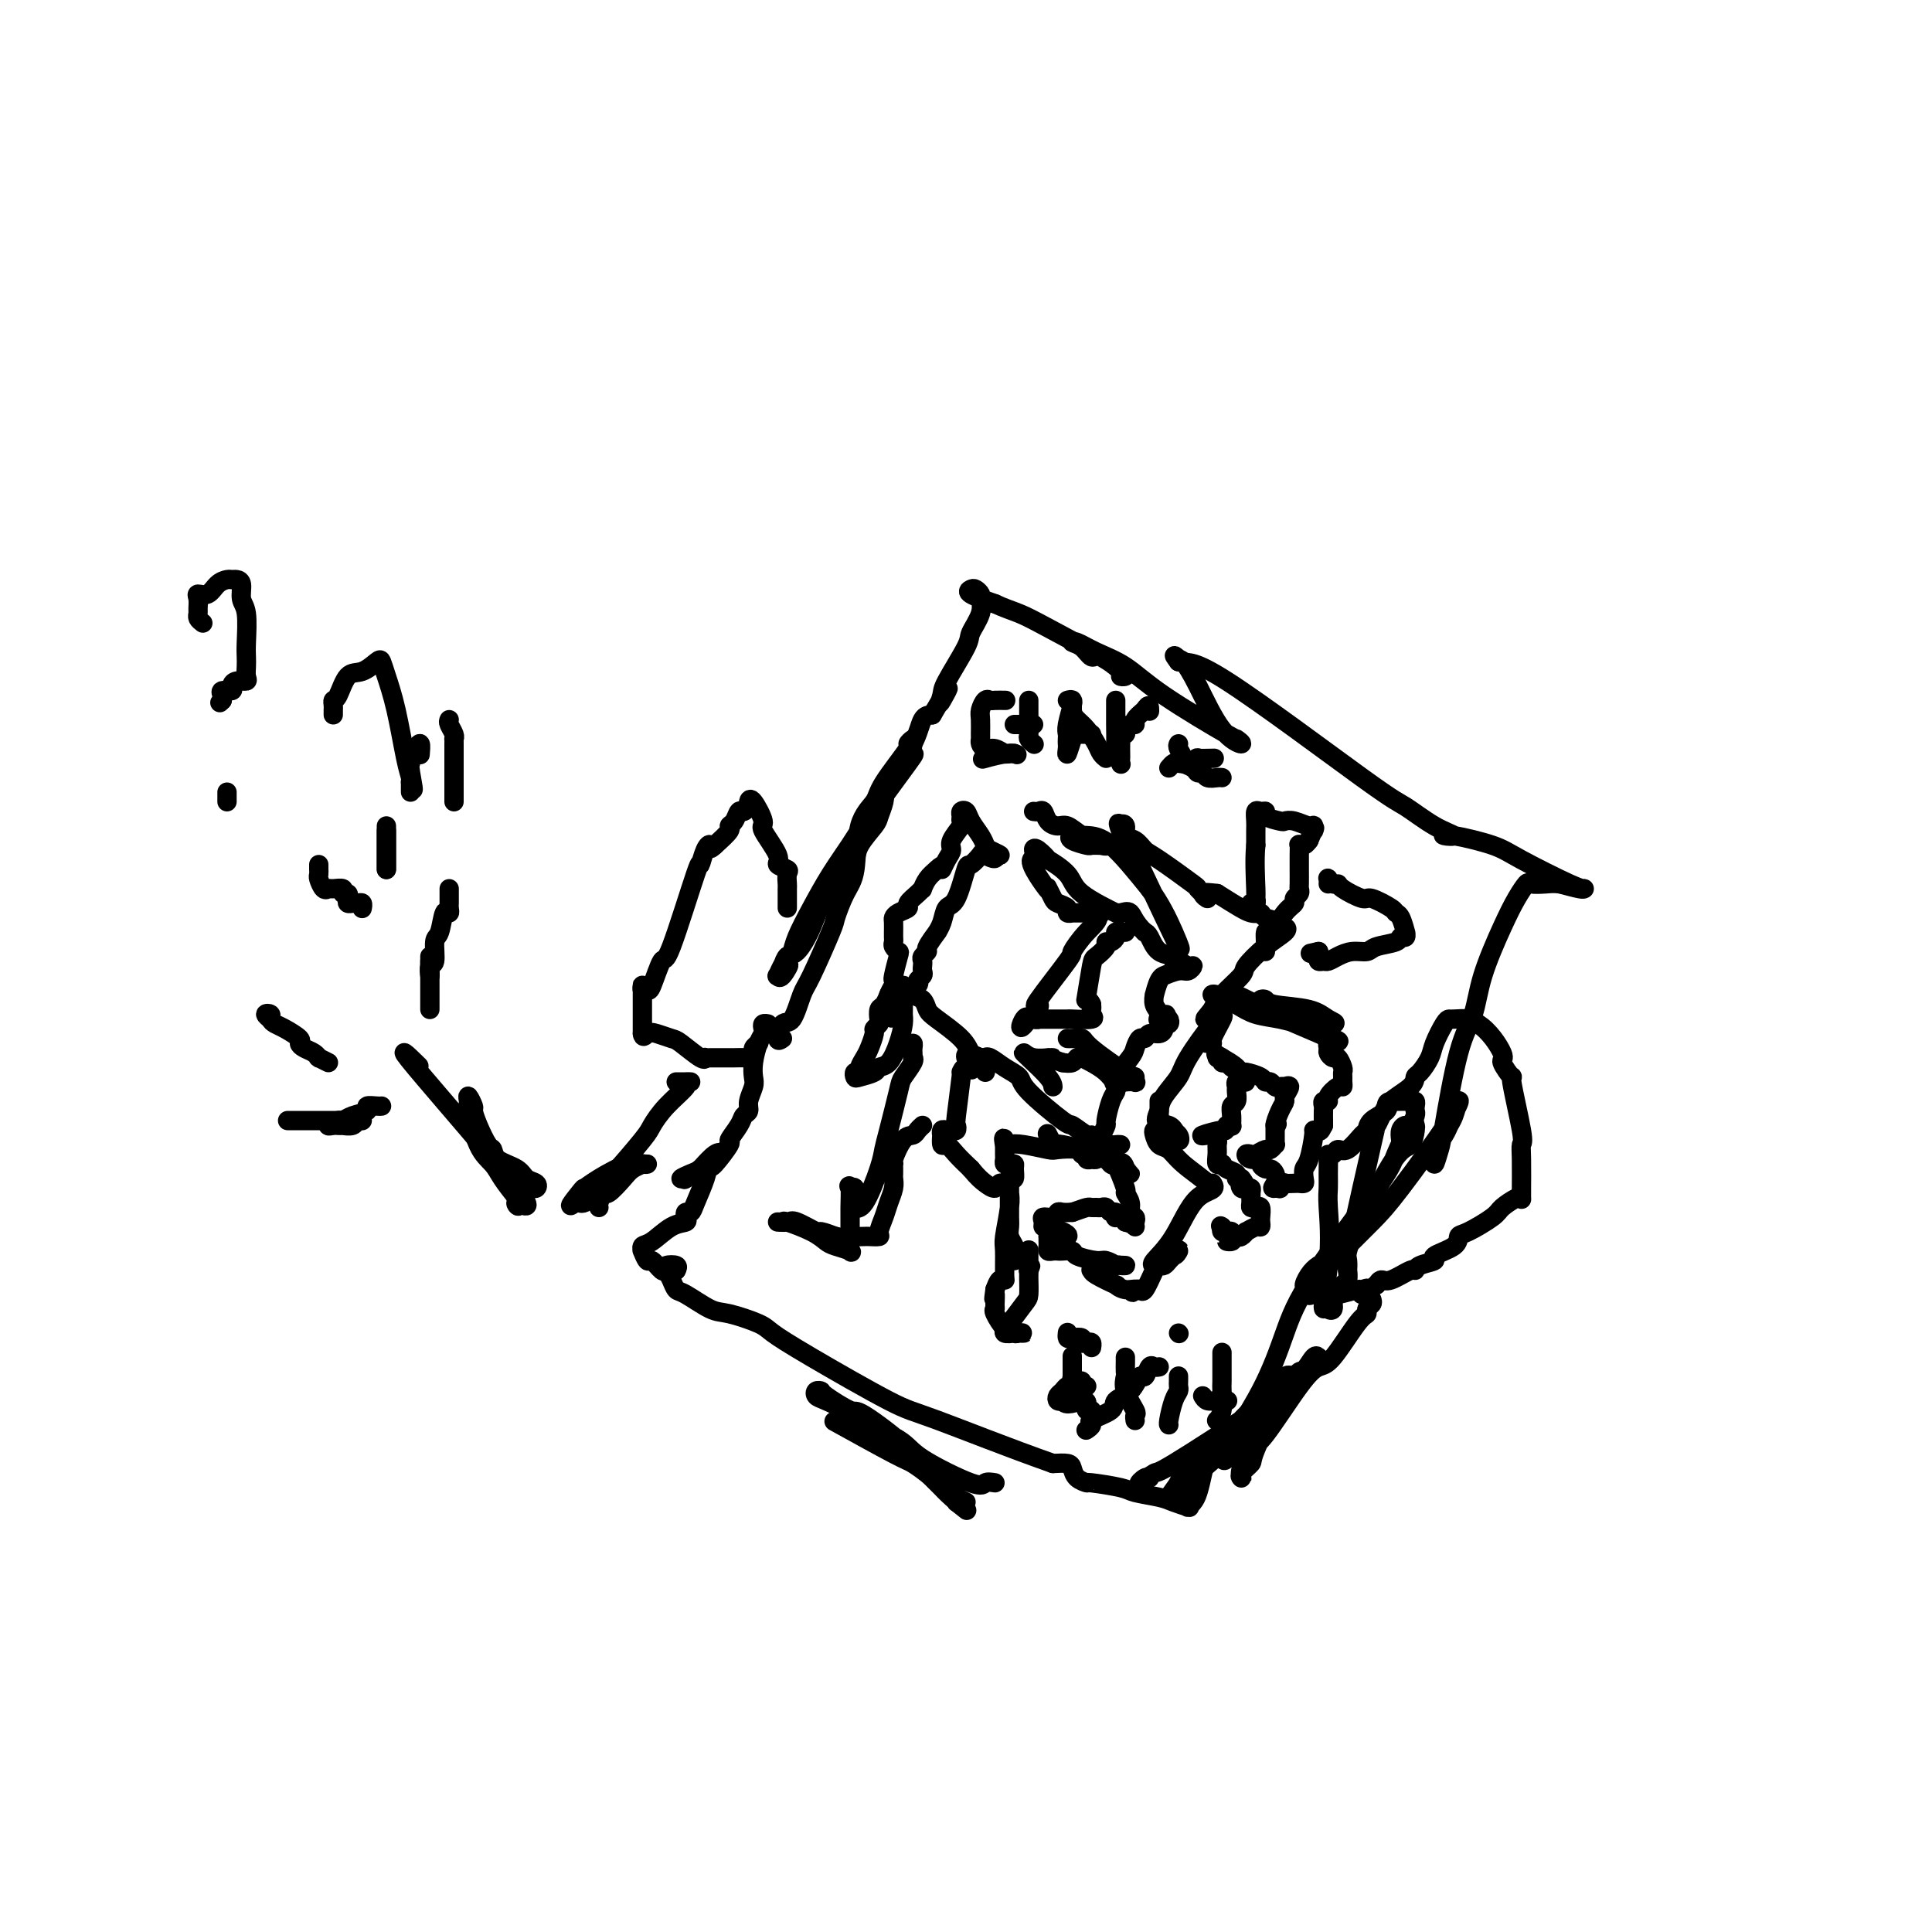 <svg viewBox='0 0 400 400' version='1.1' xmlns='http://www.w3.org/2000/svg' xmlns:xlink='http://www.w3.org/1999/xlink'><g fill='none' stroke='#000000' stroke-width='4' stroke-linecap='round' stroke-linejoin='round'><path d='M162,215c-0.489,0.346 -0.979,0.693 -1,0c-0.021,-0.693 0.425,-2.424 1,-3c0.575,-0.576 1.277,0.004 2,-1c0.723,-1.004 1.467,-3.591 2,-5c0.533,-1.409 0.854,-1.639 2,-4c1.146,-2.361 3.117,-6.855 4,-9c0.883,-2.145 0.678,-1.943 1,-3c0.322,-1.057 1.171,-3.374 2,-5c0.829,-1.626 1.639,-2.563 2,-5c0.361,-2.437 0.274,-6.375 1,-9c0.726,-2.625 2.265,-3.937 3,-5c0.735,-1.063 0.666,-1.877 2,-4c1.334,-2.123 4.069,-5.556 5,-7c0.931,-1.444 0.057,-0.901 0,-1c-0.057,-0.099 0.704,-0.841 1,-1c0.296,-0.159 0.128,0.265 0,1c-0.128,0.735 -0.214,1.779 0,2c0.214,0.221 0.728,-0.382 -1,2c-1.728,2.382 -5.699,7.751 -8,11c-2.301,3.249 -2.931,4.380 -4,6c-1.069,1.620 -2.576,3.730 -4,6c-1.424,2.270 -2.763,4.701 -4,7c-1.237,2.299 -2.371,4.465 -3,6c-0.629,1.535 -0.751,2.439 -1,3c-0.249,0.561 -0.624,0.781 -1,1'/><path d='M163,198c-3.822,6.982 -0.877,2.937 0,2c0.877,-0.937 -0.312,1.234 -1,2c-0.688,0.766 -0.873,0.128 -1,0c-0.127,-0.128 -0.197,0.254 0,0c0.197,-0.254 0.659,-1.144 1,-2c0.341,-0.856 0.560,-1.679 1,-2c0.440,-0.321 1.102,-0.140 2,-1c0.898,-0.860 2.031,-2.760 3,-5c0.969,-2.240 1.773,-4.820 3,-7c1.227,-2.180 2.878,-3.958 4,-5c1.122,-1.042 1.716,-1.346 2,-2c0.284,-0.654 0.258,-1.656 1,-3c0.742,-1.344 2.250,-3.028 3,-4c0.750,-0.972 0.741,-1.230 1,-2c0.259,-0.770 0.788,-2.051 1,-3c0.212,-0.949 0.109,-1.564 0,-2c-0.109,-0.436 -0.223,-0.691 0,-1c0.223,-0.309 0.784,-0.671 1,-1c0.216,-0.329 0.089,-0.624 1,-2c0.911,-1.376 2.861,-3.832 4,-6c1.139,-2.168 1.468,-4.048 2,-5c0.532,-0.952 1.266,-0.976 2,-1'/><path d='M193,148c5.248,-8.993 2.868,-4.477 2,-3c-0.868,1.477 -0.225,-0.086 0,-1c0.225,-0.914 0.032,-1.180 1,-3c0.968,-1.820 3.097,-5.194 4,-7c0.903,-1.806 0.579,-2.043 1,-3c0.421,-0.957 1.588,-2.635 2,-4c0.412,-1.365 0.068,-2.416 0,-3c-0.068,-0.584 0.139,-0.701 0,-1c-0.139,-0.299 -0.625,-0.781 -1,-1c-0.375,-0.219 -0.639,-0.174 -1,0c-0.361,0.174 -0.817,0.478 0,1c0.817,0.522 2.909,1.261 5,2'/><path d='M206,125c1.710,0.825 3.485,1.387 5,2c1.515,0.613 2.771,1.278 6,3c3.229,1.722 8.430,4.500 11,6c2.570,1.500 2.510,1.722 3,2c0.490,0.278 1.529,0.613 2,1c0.471,0.387 0.373,0.827 0,1c-0.373,0.173 -1.019,0.078 -1,0c0.019,-0.078 0.705,-0.140 0,-1c-0.705,-0.860 -2.801,-2.519 -4,-3c-1.199,-0.481 -1.502,0.216 -2,0c-0.498,-0.216 -1.191,-1.347 -2,-2c-0.809,-0.653 -1.734,-0.829 -2,-1c-0.266,-0.171 0.126,-0.335 1,0c0.874,0.335 2.229,1.171 4,2c1.771,0.829 3.960,1.653 6,3c2.040,1.347 3.933,3.219 8,6c4.067,2.781 10.307,6.471 13,8c2.693,1.529 1.839,0.896 2,1c0.161,0.104 1.336,0.945 1,1c-0.336,0.055 -2.183,-0.676 -4,-3c-1.817,-2.324 -3.605,-6.241 -5,-9c-1.395,-2.759 -2.399,-4.360 -3,-5c-0.601,-0.640 -0.801,-0.320 -1,0'/><path d='M244,137c-1.909,-2.570 -0.182,-0.493 1,0c1.182,0.493 1.819,-0.596 9,4c7.181,4.596 20.908,14.878 28,20c7.092,5.122 7.551,5.084 9,6c1.449,0.916 3.889,2.787 6,4c2.111,1.213 3.892,1.767 4,2c0.108,0.233 -1.457,0.143 -2,0c-0.543,-0.143 -0.065,-0.340 2,0c2.065,0.340 5.716,1.215 8,2c2.284,0.785 3.200,1.479 6,3c2.800,1.521 7.485,3.869 10,5c2.515,1.131 2.860,1.045 3,1c0.140,-0.045 0.076,-0.051 0,0c-0.076,0.051 -0.165,0.157 -1,0c-0.835,-0.157 -2.418,-0.579 -4,-1'/><path d='M323,183c-1.281,-0.163 -1.983,-0.072 -3,0c-1.017,0.072 -2.349,0.123 -3,0c-0.651,-0.123 -0.621,-0.421 -1,0c-0.379,0.421 -1.168,1.561 -2,3c-0.832,1.439 -1.708,3.177 -3,6c-1.292,2.823 -3.000,6.732 -4,10c-1.000,3.268 -1.291,5.894 -2,8c-0.709,2.106 -1.836,3.692 -3,8c-1.164,4.308 -2.366,11.339 -3,15c-0.634,3.661 -0.699,3.952 -1,5c-0.301,1.048 -0.838,2.853 -1,3c-0.162,0.147 0.050,-1.362 0,-2c-0.050,-0.638 -0.364,-0.403 0,-1c0.364,-0.597 1.405,-2.024 2,-3c0.595,-0.976 0.743,-1.500 1,-2c0.257,-0.500 0.623,-0.975 1,-2c0.377,-1.025 0.765,-2.599 1,-3c0.235,-0.401 0.317,0.370 -2,4c-2.317,3.630 -7.033,10.117 -10,14c-2.967,3.883 -4.183,5.161 -6,7c-1.817,1.839 -4.233,4.240 -6,6c-1.767,1.760 -2.883,2.880 -4,4'/><path d='M274,263c-5.203,5.803 -4.211,2.812 -3,1c1.211,-1.812 2.640,-2.444 4,-3c1.360,-0.556 2.652,-1.037 5,-5c2.348,-3.963 5.753,-11.407 8,-15c2.247,-3.593 3.338,-3.335 4,-4c0.662,-0.665 0.896,-2.252 1,-3c0.104,-0.748 0.079,-0.658 0,-1c-0.079,-0.342 -0.211,-1.118 -1,0c-0.789,1.118 -2.234,4.130 -3,6c-0.766,1.870 -0.855,2.599 -4,7c-3.145,4.401 -9.348,12.475 -13,18c-3.652,5.525 -4.754,8.503 -6,12c-1.246,3.497 -2.638,7.514 -5,12c-2.362,4.486 -5.695,9.439 -7,12c-1.305,2.561 -0.582,2.728 0,2c0.582,-0.728 1.023,-2.351 1,-3c-0.023,-0.649 -0.512,-0.325 -1,0'/><path d='M254,299c-2.980,5.300 -1.428,1.052 -1,0c0.428,-1.052 -0.266,1.094 -1,2c-0.734,0.906 -1.507,0.572 -2,1c-0.493,0.428 -0.707,1.617 -1,3c-0.293,1.383 -0.664,2.960 -1,4c-0.336,1.040 -0.635,1.544 -1,2c-0.365,0.456 -0.794,0.865 -1,1c-0.206,0.135 -0.188,-0.005 0,0c0.188,0.005 0.546,0.156 0,0c-0.546,-0.156 -1.997,-0.620 -3,-1c-1.003,-0.380 -1.559,-0.676 -3,-1c-1.441,-0.324 -3.766,-0.677 -5,-1c-1.234,-0.323 -1.378,-0.615 -3,-1c-1.622,-0.385 -4.723,-0.863 -6,-1c-1.277,-0.137 -0.729,0.068 -1,0c-0.271,-0.068 -1.361,-0.410 -2,-1c-0.639,-0.590 -0.826,-1.428 -1,-2c-0.174,-0.572 -0.335,-0.878 -1,-1c-0.665,-0.122 -1.832,-0.061 -3,0'/><path d='M218,303c-9.388,-3.314 -18.857,-7.100 -24,-9c-5.143,-1.900 -5.958,-1.914 -10,-4c-4.042,-2.086 -11.310,-6.245 -16,-9c-4.690,-2.755 -6.801,-4.108 -8,-5c-1.199,-0.892 -1.487,-1.323 -3,-2c-1.513,-0.677 -4.251,-1.599 -6,-2c-1.749,-0.401 -2.510,-0.282 -4,-1c-1.490,-0.718 -3.708,-2.273 -5,-3c-1.292,-0.727 -1.659,-0.626 -2,-1c-0.341,-0.374 -0.655,-1.222 -1,-2c-0.345,-0.778 -0.721,-1.487 -1,-2c-0.279,-0.513 -0.460,-0.830 0,-1c0.460,-0.170 1.560,-0.191 2,0c0.440,0.191 0.220,0.596 0,1'/><path d='M140,263c-0.484,-0.764 -0.693,-0.174 -1,0c-0.307,0.174 -0.713,-0.066 -1,0c-0.287,0.066 -0.455,0.439 -1,0c-0.545,-0.439 -1.468,-1.690 -2,-2c-0.532,-0.310 -0.674,0.322 -1,0c-0.326,-0.322 -0.835,-1.599 -1,-2c-0.165,-0.401 0.016,0.075 0,0c-0.016,-0.075 -0.228,-0.702 0,-1c0.228,-0.298 0.897,-0.266 2,-1c1.103,-0.734 2.638,-2.234 4,-3c1.362,-0.766 2.549,-0.797 3,-1c0.451,-0.203 0.166,-0.579 0,-1c-0.166,-0.421 -0.215,-0.889 0,-1c0.215,-0.111 0.692,0.135 1,0c0.308,-0.135 0.445,-0.651 1,-2c0.555,-1.349 1.527,-3.530 2,-5c0.473,-1.470 0.446,-2.229 1,-3c0.554,-0.771 1.688,-1.554 2,-2c0.312,-0.446 -0.196,-0.556 -1,0c-0.804,0.556 -1.902,1.778 -3,3'/><path d='M145,242c-0.930,0.628 -1.254,0.696 -2,1c-0.746,0.304 -1.912,0.842 -2,1c-0.088,0.158 0.902,-0.063 1,0c0.098,0.063 -0.697,0.412 0,0c0.697,-0.412 2.887,-1.584 4,-2c1.113,-0.416 1.148,-0.076 2,-1c0.852,-0.924 2.519,-3.112 3,-4c0.481,-0.888 -0.226,-0.478 0,-1c0.226,-0.522 1.385,-1.978 2,-3c0.615,-1.022 0.687,-1.610 1,-2c0.313,-0.390 0.868,-0.581 1,-1c0.132,-0.419 -0.158,-1.064 0,-2c0.158,-0.936 0.764,-2.163 1,-3c0.236,-0.837 0.102,-1.285 0,-2c-0.102,-0.715 -0.172,-1.698 0,-3c0.172,-1.302 0.586,-2.923 1,-4c0.414,-1.077 0.829,-1.609 1,-2c0.171,-0.391 0.097,-0.641 0,-1c-0.097,-0.359 -0.219,-0.827 0,-1c0.219,-0.173 0.777,-0.049 1,0c0.223,0.049 0.112,0.025 0,0'/><path d='M214,168c0.327,0.052 0.653,0.103 1,0c0.347,-0.103 0.713,-0.362 1,0c0.287,0.362 0.493,1.344 1,2c0.507,0.656 1.315,0.985 2,1c0.685,0.015 1.246,-0.283 2,0c0.754,0.283 1.702,1.148 3,2c1.298,0.852 2.947,1.692 4,2c1.053,0.308 1.510,0.082 2,0c0.490,-0.082 1.014,-0.022 1,0c-0.014,0.022 -0.565,0.007 -1,0c-0.435,-0.007 -0.754,-0.005 -1,0c-0.246,0.005 -0.418,0.012 -1,0c-0.582,-0.012 -1.574,-0.042 -2,0c-0.426,0.042 -0.287,0.156 -1,0c-0.713,-0.156 -2.277,-0.580 -3,-1c-0.723,-0.420 -0.606,-0.834 0,-1c0.606,-0.166 1.702,-0.083 3,0c1.298,0.083 2.800,0.167 5,2c2.200,1.833 5.100,5.417 8,9'/><path d='M238,184c2.211,3.032 3.740,6.112 5,9c1.260,2.888 2.251,5.585 0,1c-2.251,-4.585 -7.743,-16.451 -10,-21c-2.257,-4.549 -1.278,-1.781 -1,-1c0.278,0.781 -0.143,-0.425 0,-1c0.143,-0.575 0.852,-0.519 1,0c0.148,0.519 -0.264,1.503 0,2c0.264,0.497 1.203,0.509 2,1c0.797,0.491 1.452,1.461 2,2c0.548,0.539 0.988,0.649 3,2c2.012,1.351 5.594,3.945 7,5c1.406,1.055 0.635,0.571 1,1c0.365,0.429 1.868,1.769 2,2c0.132,0.231 -1.105,-0.648 -1,-1c0.105,-0.352 1.553,-0.176 3,0'/><path d='M252,185c4.406,2.776 5.922,3.714 7,4c1.078,0.286 1.717,-0.082 2,0c0.283,0.082 0.208,0.612 1,1c0.792,0.388 2.450,0.633 3,1c0.550,0.367 -0.007,0.855 0,1c0.007,0.145 0.580,-0.052 1,0c0.420,0.052 0.688,0.352 0,1c-0.688,0.648 -2.331,1.643 -4,3c-1.669,1.357 -3.365,3.075 -4,4c-0.635,0.925 -0.209,1.057 -1,2c-0.791,0.943 -2.797,2.698 -4,4c-1.203,1.302 -1.601,2.151 -2,3'/><path d='M251,209c-2.397,3.011 -1.391,1.539 -1,2c0.391,0.461 0.165,2.855 0,4c-0.165,1.145 -0.268,1.040 0,1c0.268,-0.040 0.909,-0.015 1,0c0.091,0.015 -0.367,0.022 0,-1c0.367,-1.022 1.560,-3.071 2,-4c0.440,-0.929 0.129,-0.737 0,-1c-0.129,-0.263 -0.074,-0.980 0,-1c0.074,-0.020 0.167,0.659 0,1c-0.167,0.341 -0.595,0.346 -2,2c-1.405,1.654 -3.788,4.958 -5,7c-1.212,2.042 -1.253,2.822 -2,4c-0.747,1.178 -2.200,2.755 -3,4c-0.800,1.245 -0.946,2.158 -1,3c-0.054,0.842 -0.014,1.611 0,1c0.014,-0.611 0.004,-2.603 0,-3c-0.004,-0.397 -0.002,0.802 0,2'/><path d='M240,230c-1.672,3.425 0.649,2.487 2,3c1.351,0.513 1.732,2.477 2,3c0.268,0.523 0.422,-0.396 0,-1c-0.422,-0.604 -1.420,-0.892 -2,-1c-0.580,-0.108 -0.742,-0.036 -1,0c-0.258,0.036 -0.613,0.036 -1,0c-0.387,-0.036 -0.805,-0.107 -1,0c-0.195,0.107 -0.166,0.393 0,1c0.166,0.607 0.471,1.536 1,2c0.529,0.464 1.284,0.465 2,1c0.716,0.535 1.394,1.605 3,3c1.606,1.395 4.142,3.116 5,4c0.858,0.884 0.039,0.930 0,1c-0.039,0.070 0.703,0.163 1,0c0.297,-0.163 0.148,-0.581 0,-1'/><path d='M251,245c1.262,1.508 -1.085,1.280 -3,3c-1.915,1.720 -3.400,5.390 -5,8c-1.600,2.610 -3.315,4.160 -4,5c-0.685,0.840 -0.338,0.968 0,1c0.338,0.032 0.669,-0.033 1,0c0.331,0.033 0.664,0.165 1,0c0.336,-0.165 0.676,-0.629 1,-1c0.324,-0.371 0.631,-0.651 1,-1c0.369,-0.349 0.801,-0.766 1,-1c0.199,-0.234 0.166,-0.286 0,0c-0.166,0.286 -0.464,0.910 -1,1c-0.536,0.090 -1.309,-0.354 -2,0c-0.691,0.354 -1.299,1.507 -2,3c-0.701,1.493 -1.497,3.325 -2,4c-0.503,0.675 -0.715,0.193 -1,0c-0.285,-0.193 -0.642,-0.096 -1,0'/><path d='M235,267c-1.308,1.219 -0.077,0.268 0,0c0.077,-0.268 -0.998,0.149 -2,0c-1.002,-0.149 -1.930,-0.863 -2,-1c-0.070,-0.137 0.718,0.304 0,0c-0.718,-0.304 -2.942,-1.353 -4,-2c-1.058,-0.647 -0.951,-0.891 -1,-1c-0.049,-0.109 -0.256,-0.082 0,0c0.256,0.082 0.975,0.218 2,0c1.025,-0.218 2.357,-0.789 3,-1c0.643,-0.211 0.596,-0.060 1,0c0.404,0.060 1.257,0.031 1,0c-0.257,-0.031 -1.624,-0.064 -2,0c-0.376,0.064 0.241,0.224 0,0c-0.241,-0.224 -1.339,-0.830 -2,-1c-0.661,-0.170 -0.884,0.098 -2,0c-1.116,-0.098 -3.125,-0.562 -4,-1c-0.875,-0.438 -0.616,-0.849 -1,-1c-0.384,-0.151 -1.409,-0.044 -2,0c-0.591,0.044 -0.747,0.023 -1,0c-0.253,-0.023 -0.604,-0.048 -1,0c-0.396,0.048 -0.838,0.167 -1,0c-0.162,-0.167 -0.044,-0.622 0,-1c0.044,-0.378 0.012,-0.679 0,-1c-0.012,-0.321 -0.006,-0.660 0,-1'/><path d='M217,256c0.032,-0.480 0.111,-0.180 1,0c0.889,0.180 2.589,0.240 3,0c0.411,-0.240 -0.468,-0.782 -1,-1c-0.532,-0.218 -0.716,-0.114 -1,0c-0.284,0.114 -0.666,0.237 -1,0c-0.334,-0.237 -0.619,-0.833 -1,-1c-0.381,-0.167 -0.859,0.095 -1,0c-0.141,-0.095 0.056,-0.547 0,-1c-0.056,-0.453 -0.363,-0.906 0,-1c0.363,-0.094 1.396,0.171 2,0c0.604,-0.171 0.778,-0.777 1,-1c0.222,-0.223 0.492,-0.064 1,0c0.508,0.064 1.254,0.032 2,0'/><path d='M222,251c1.560,-0.536 2.459,-0.877 3,-1c0.541,-0.123 0.722,-0.029 1,0c0.278,0.029 0.653,-0.007 1,0c0.347,0.007 0.668,0.058 1,0c0.332,-0.058 0.677,-0.226 1,0c0.323,0.226 0.625,0.845 1,1c0.375,0.155 0.822,-0.155 1,0c0.178,0.155 0.086,0.776 0,1c-0.086,0.224 -0.167,0.050 0,0c0.167,-0.050 0.584,0.025 1,0c0.416,-0.025 0.833,-0.150 1,0c0.167,0.150 0.083,0.575 0,1'/><path d='M233,253c2.159,0.583 2.058,1.041 2,1c-0.058,-0.041 -0.072,-0.579 0,-1c0.072,-0.421 0.232,-0.724 0,-1c-0.232,-0.276 -0.854,-0.523 -1,-1c-0.146,-0.477 0.184,-1.182 0,-2c-0.184,-0.818 -0.883,-1.750 -1,-2c-0.117,-0.250 0.346,0.181 0,-1c-0.346,-1.181 -1.502,-3.974 -2,-5c-0.498,-1.026 -0.339,-0.285 0,0c0.339,0.285 0.859,0.112 1,0c0.141,-0.112 -0.096,-0.164 0,0c0.096,0.164 0.526,0.544 1,1c0.474,0.456 0.993,0.987 1,1c0.007,0.013 -0.496,-0.494 -1,-1'/><path d='M233,242c-0.402,-1.941 -1.408,-1.293 -2,-1c-0.592,0.293 -0.770,0.232 -1,0c-0.230,-0.232 -0.512,-0.637 -1,-1c-0.488,-0.363 -1.181,-0.686 -2,-1c-0.819,-0.314 -1.765,-0.619 -2,-1c-0.235,-0.381 0.241,-0.837 0,-1c-0.241,-0.163 -1.200,-0.031 -1,0c0.200,0.031 1.560,-0.038 2,0c0.440,0.038 -0.041,0.182 0,0c0.041,-0.182 0.602,-0.689 1,-1c0.398,-0.311 0.632,-0.426 1,-1c0.368,-0.574 0.869,-1.607 1,-2c0.131,-0.393 -0.109,-0.147 0,-1c0.109,-0.853 0.565,-2.806 1,-4c0.435,-1.194 0.848,-1.629 1,-2c0.152,-0.371 0.043,-0.677 0,-1c-0.043,-0.323 -0.022,-0.661 0,-1'/><path d='M231,224c0.974,-2.009 0.407,-0.532 0,0c-0.407,0.532 -0.656,0.119 0,-1c0.656,-1.119 2.216,-2.945 3,-4c0.784,-1.055 0.791,-1.340 1,-2c0.209,-0.660 0.620,-1.696 1,-2c0.380,-0.304 0.728,0.125 1,0c0.272,-0.125 0.469,-0.803 1,-1c0.531,-0.197 1.397,0.087 2,0c0.603,-0.087 0.943,-0.545 1,-1c0.057,-0.455 -0.170,-0.905 0,-1c0.170,-0.095 0.738,0.167 1,0c0.262,-0.167 0.218,-0.762 0,-1c-0.218,-0.238 -0.609,-0.119 -1,0'/><path d='M241,211c1.304,-1.973 -0.436,-0.407 -1,0c-0.564,0.407 0.048,-0.346 0,-1c-0.048,-0.654 -0.754,-1.209 -1,-2c-0.246,-0.791 -0.030,-1.819 0,-2c0.030,-0.181 -0.126,0.483 0,0c0.126,-0.483 0.534,-2.114 1,-3c0.466,-0.886 0.991,-1.026 1,-1c0.009,0.026 -0.497,0.218 0,0c0.497,-0.218 1.997,-0.847 3,-1c1.003,-0.153 1.508,0.170 2,0c0.492,-0.170 0.972,-0.834 1,-1c0.028,-0.166 -0.394,0.165 -1,0c-0.606,-0.165 -1.395,-0.825 -2,-1c-0.605,-0.175 -1.027,0.135 -1,0c0.027,-0.135 0.502,-0.717 0,-1c-0.502,-0.283 -1.981,-0.269 -3,-1c-1.019,-0.731 -1.577,-2.209 -2,-3c-0.423,-0.791 -0.712,-0.896 -1,-1'/><path d='M237,193c-2.129,-1.993 -2.451,-3.474 -3,-4c-0.549,-0.526 -1.324,-0.097 -2,0c-0.676,0.097 -1.255,-0.140 -1,0c0.255,0.140 1.342,0.656 0,0c-1.342,-0.656 -5.112,-2.484 -7,-4c-1.888,-1.516 -1.894,-2.719 -3,-4c-1.106,-1.281 -3.313,-2.639 -4,-3c-0.687,-0.361 0.146,0.274 0,0c-0.146,-0.274 -1.270,-1.458 -2,-2c-0.730,-0.542 -1.066,-0.440 -1,0c0.066,0.440 0.533,1.220 1,2'/><path d='M215,178c-3.241,-1.256 -0.345,3.102 1,5c1.345,1.898 1.139,1.334 1,1c-0.139,-0.334 -0.210,-0.440 0,0c0.210,0.440 0.701,1.424 1,2c0.299,0.576 0.405,0.743 1,1c0.595,0.257 1.679,0.605 2,1c0.321,0.395 -0.123,0.838 0,1c0.123,0.162 0.812,0.043 1,0c0.188,-0.043 -0.123,-0.012 0,0c0.123,0.012 0.682,0.003 1,0c0.318,-0.003 0.395,-0.001 1,0c0.605,0.001 1.740,0.000 2,0c0.260,-0.000 -0.353,-0.000 0,0c0.353,0.000 1.672,0.000 2,0c0.328,-0.000 -0.336,-0.000 -1,0'/><path d='M227,189c1.131,1.126 -0.541,2.441 -2,4c-1.459,1.559 -2.706,3.363 -3,4c-0.294,0.637 0.366,0.107 -1,2c-1.366,1.893 -4.757,6.210 -6,8c-1.243,1.790 -0.337,1.054 0,1c0.337,-0.054 0.105,0.574 0,1c-0.105,0.426 -0.084,0.650 0,1c0.084,0.350 0.233,0.826 0,1c-0.233,0.174 -0.846,0.047 -1,0c-0.154,-0.047 0.151,-0.013 0,0c-0.151,0.013 -0.757,0.004 -1,0c-0.243,-0.004 -0.121,-0.002 0,0'/><path d='M213,211c-2.461,3.403 -1.613,0.912 -1,0c0.613,-0.912 0.991,-0.244 1,0c0.009,0.244 -0.352,0.065 0,0c0.352,-0.065 1.418,-0.018 2,0c0.582,0.018 0.679,0.005 1,0c0.321,-0.005 0.864,-0.001 1,0c0.136,0.001 -0.136,0.000 0,0c0.136,-0.000 0.678,0.001 1,0c0.322,-0.001 0.422,-0.003 1,0c0.578,0.003 1.633,0.012 2,0c0.367,-0.012 0.046,-0.045 1,0c0.954,0.045 3.184,0.167 4,0c0.816,-0.167 0.220,-0.622 0,-1c-0.220,-0.378 -0.063,-0.679 0,-1c0.063,-0.321 0.031,-0.660 0,-1'/><path d='M226,208c-0.212,-0.721 -0.743,-1.023 -1,-1c-0.257,0.023 -0.241,0.370 0,-1c0.241,-1.370 0.708,-4.457 1,-6c0.292,-1.543 0.408,-1.540 1,-2c0.592,-0.460 1.661,-1.381 2,-2c0.339,-0.619 -0.050,-0.936 0,-1c0.050,-0.064 0.539,0.127 1,0c0.461,-0.127 0.894,-0.570 1,-1c0.106,-0.430 -0.116,-0.847 0,-1c0.116,-0.153 0.570,-0.041 1,0c0.430,0.041 0.837,0.012 1,0c0.163,-0.012 0.081,-0.006 0,0'/><path d='M261,208c-0.102,-0.397 -0.204,-0.793 0,-1c0.204,-0.207 0.715,-0.224 1,0c0.285,0.224 0.345,0.688 2,1c1.655,0.312 4.906,0.473 7,1c2.094,0.527 3.032,1.421 4,2c0.968,0.579 1.964,0.843 1,1c-0.964,0.157 -3.890,0.206 -6,0c-2.110,-0.206 -3.403,-0.668 -5,-1c-1.597,-0.332 -3.497,-0.534 -5,-1c-1.503,-0.466 -2.610,-1.197 -4,-2c-1.390,-0.803 -3.063,-1.679 -4,-2c-0.937,-0.321 -1.139,-0.089 -1,0c0.139,0.089 0.618,0.034 1,0c0.382,-0.034 0.667,-0.047 1,0c0.333,0.047 0.712,0.152 1,0c0.288,-0.152 0.483,-0.563 2,0c1.517,0.563 4.355,2.099 6,3c1.645,0.901 2.097,1.166 4,2c1.903,0.834 5.258,2.238 7,3c1.742,0.762 1.871,0.881 2,1'/><path d='M275,215c3.768,1.328 1.688,0.148 1,0c-0.688,-0.148 0.015,0.735 0,1c-0.015,0.265 -0.747,-0.088 -1,0c-0.253,0.088 -0.025,0.619 0,1c0.025,0.381 -0.151,0.613 0,1c0.151,0.387 0.629,0.930 1,1c0.371,0.070 0.635,-0.332 1,0c0.365,0.332 0.830,1.400 1,2c0.170,0.600 0.044,0.733 0,1c-0.044,0.267 -0.005,0.666 0,1c0.005,0.334 -0.022,0.601 0,1c0.022,0.399 0.093,0.929 0,1c-0.093,0.071 -0.351,-0.318 -1,0c-0.649,0.318 -1.691,1.341 -2,2c-0.309,0.659 0.113,0.954 0,1c-0.113,0.046 -0.762,-0.156 -1,0c-0.238,0.156 -0.064,0.671 0,1c0.064,0.329 0.017,0.473 0,1c-0.017,0.527 -0.005,1.436 0,2c0.005,0.564 0.002,0.782 0,1'/><path d='M274,233c-0.781,1.615 -0.735,1.153 -1,1c-0.265,-0.153 -0.842,0.004 -1,0c-0.158,-0.004 0.102,-0.169 0,1c-0.102,1.169 -0.567,3.672 -1,5c-0.433,1.328 -0.836,1.480 -1,2c-0.164,0.520 -0.090,1.408 0,2c0.090,0.592 0.197,0.890 0,1c-0.197,0.110 -0.698,0.033 -1,0c-0.302,-0.033 -0.406,-0.023 -1,0c-0.594,0.023 -1.680,0.059 -2,0c-0.320,-0.059 0.124,-0.212 0,0c-0.124,0.212 -0.817,0.789 -1,1c-0.183,0.211 0.143,0.057 0,0c-0.143,-0.057 -0.755,-0.016 -1,0c-0.245,0.016 -0.122,0.008 0,0'/><path d='M264,246c-0.941,0.187 -0.295,-0.345 0,-1c0.295,-0.655 0.238,-1.433 0,-2c-0.238,-0.567 -0.659,-0.921 -1,-1c-0.341,-0.079 -0.604,0.119 -1,0c-0.396,-0.119 -0.926,-0.554 -1,-1c-0.074,-0.446 0.308,-0.903 0,-1c-0.308,-0.097 -1.305,0.166 -2,0c-0.695,-0.166 -1.087,-0.761 -1,-1c0.087,-0.239 0.654,-0.120 1,0c0.346,0.120 0.471,0.243 1,0c0.529,-0.243 1.462,-0.853 2,-1c0.538,-0.147 0.680,0.168 1,0c0.320,-0.168 0.818,-0.818 1,-1c0.182,-0.182 0.049,0.106 0,0c-0.049,-0.106 -0.013,-0.606 0,-1c0.013,-0.394 0.004,-0.683 0,-1c-0.004,-0.317 -0.001,-0.662 0,-1c0.001,-0.338 0.001,-0.669 0,-1'/><path d='M264,233c0.885,-0.777 0.098,0.282 0,0c-0.098,-0.282 0.491,-1.904 1,-3c0.509,-1.096 0.936,-1.667 1,-2c0.064,-0.333 -0.234,-0.429 0,-1c0.234,-0.571 1.002,-1.616 1,-2c-0.002,-0.384 -0.774,-0.107 -1,0c-0.226,0.107 0.094,0.043 0,0c-0.094,-0.043 -0.600,-0.067 -1,0c-0.400,0.067 -0.692,0.224 -1,0c-0.308,-0.224 -0.631,-0.830 -1,-1c-0.369,-0.170 -0.785,0.095 -1,0c-0.215,-0.095 -0.228,-0.551 -1,-1c-0.772,-0.449 -2.302,-0.890 -3,-1c-0.698,-0.110 -0.564,0.110 -1,0c-0.436,-0.110 -1.442,-0.551 -2,-1c-0.558,-0.449 -0.669,-0.905 -1,-1c-0.331,-0.095 -0.883,0.170 -1,0c-0.117,-0.170 0.199,-0.777 0,-1c-0.199,-0.223 -0.914,-0.064 -1,0c-0.086,0.064 0.457,0.032 1,0'/><path d='M253,219c-2.175,-1.331 -1.114,-0.658 0,0c1.114,0.658 2.280,1.301 3,2c0.720,0.699 0.993,1.456 1,2c0.007,0.544 -0.251,0.877 0,1c0.251,0.123 1.009,0.036 1,0c-0.009,-0.036 -0.787,-0.022 -1,0c-0.213,0.022 0.140,0.051 0,0c-0.140,-0.051 -0.773,-0.183 -1,0c-0.227,0.183 -0.047,0.682 0,1c0.047,0.318 -0.040,0.457 0,1c0.040,0.543 0.208,1.490 0,2c-0.208,0.510 -0.790,0.581 -1,1c-0.210,0.419 -0.046,1.184 0,2c0.046,0.816 -0.026,1.681 0,2c0.026,0.319 0.150,0.091 0,0c-0.150,-0.091 -0.575,-0.046 -1,0'/><path d='M254,233c-0.435,1.559 -0.022,0.957 -1,1c-0.978,0.043 -3.348,0.732 -4,1c-0.652,0.268 0.414,0.116 1,0c0.586,-0.116 0.692,-0.195 1,0c0.308,0.195 0.818,0.665 1,1c0.182,0.335 0.035,0.535 0,1c-0.035,0.465 0.043,1.196 0,2c-0.043,0.804 -0.206,1.683 0,2c0.206,0.317 0.781,0.074 1,0c0.219,-0.074 0.082,0.022 0,0c-0.082,-0.022 -0.110,-0.163 0,0c0.110,0.163 0.360,0.631 1,1c0.640,0.369 1.672,0.638 2,1c0.328,0.362 -0.049,0.818 0,1c0.049,0.182 0.525,0.091 1,0'/><path d='M257,244c1.249,1.559 0.373,0.956 0,1c-0.373,0.044 -0.243,0.736 0,1c0.243,0.264 0.600,0.099 1,0c0.400,-0.099 0.842,-0.131 1,0c0.158,0.131 0.032,0.426 0,1c-0.032,0.574 0.030,1.429 0,2c-0.030,0.571 -0.152,0.860 0,1c0.152,0.140 0.577,0.133 1,0c0.423,-0.133 0.844,-0.390 1,0c0.156,0.390 0.048,1.429 0,2c-0.048,0.571 -0.037,0.674 0,1c0.037,0.326 0.098,0.876 0,1c-0.098,0.124 -0.355,-0.177 -1,0c-0.645,0.177 -1.678,0.831 -2,1c-0.322,0.169 0.067,-0.147 0,0c-0.067,0.147 -0.591,0.756 -1,1c-0.409,0.244 -0.705,0.122 -1,0'/><path d='M256,256c-0.923,0.849 -0.730,0.970 -1,1c-0.270,0.030 -1.003,-0.031 -1,0c0.003,0.031 0.743,0.153 1,0c0.257,-0.153 0.030,-0.580 0,-1c-0.030,-0.420 0.136,-0.834 0,-1c-0.136,-0.166 -0.575,-0.083 -1,0c-0.425,0.083 -0.836,0.167 -1,0c-0.164,-0.167 -0.082,-0.583 0,-1'/><path d='M253,254c-0.500,-0.333 -0.250,-0.167 0,0'/><path d='M232,237c-0.393,-0.021 -0.786,-0.042 -1,0c-0.214,0.042 -0.251,0.147 -1,0c-0.749,-0.147 -2.212,-0.545 -3,-1c-0.788,-0.455 -0.902,-0.965 -1,-1c-0.098,-0.035 -0.182,0.405 -1,0c-0.818,-0.405 -2.371,-1.655 -3,-2c-0.629,-0.345 -0.333,0.215 -2,-1c-1.667,-1.215 -5.298,-4.206 -7,-6c-1.702,-1.794 -1.474,-2.390 -2,-3c-0.526,-0.610 -1.805,-1.235 -3,-2c-1.195,-0.765 -2.306,-1.669 -3,-2c-0.694,-0.331 -0.969,-0.089 -1,0c-0.031,0.089 0.184,0.024 0,0c-0.184,-0.024 -0.767,-0.007 -1,0c-0.233,0.007 -0.117,0.003 0,0'/><path d='M203,219c-4.896,-2.311 -2.636,0.912 -2,2c0.636,1.088 -0.352,0.042 -1,0c-0.648,-0.042 -0.958,0.921 -1,1c-0.042,0.079 0.182,-0.725 0,1c-0.182,1.725 -0.769,5.979 -1,8c-0.231,2.021 -0.104,1.808 0,2c0.104,0.192 0.186,0.788 0,1c-0.186,0.212 -0.638,0.041 -1,0c-0.362,-0.041 -0.634,0.050 -1,0c-0.366,-0.050 -0.828,-0.239 -1,0c-0.172,0.239 -0.055,0.906 0,1c0.055,0.094 0.048,-0.387 0,0c-0.048,0.387 -0.137,1.640 0,2c0.137,0.360 0.498,-0.172 1,0c0.502,0.172 1.143,1.049 2,2c0.857,0.951 1.928,1.975 3,3'/><path d='M201,242c1.499,1.839 2.247,2.436 3,3c0.753,0.564 1.512,1.095 2,1c0.488,-0.095 0.705,-0.817 1,-1c0.295,-0.183 0.668,0.171 1,0c0.332,-0.171 0.622,-0.869 1,-1c0.378,-0.131 0.844,0.306 1,0c0.156,-0.306 0.003,-1.353 0,-2c-0.003,-0.647 0.143,-0.893 0,-1c-0.143,-0.107 -0.574,-0.075 -1,0c-0.426,0.075 -0.846,0.193 -1,0c-0.154,-0.193 -0.041,-0.695 0,-1c0.041,-0.305 0.011,-0.412 0,-1c-0.011,-0.588 -0.003,-1.658 0,-2c0.003,-0.342 0.001,0.045 0,0c-0.001,-0.045 -0.000,-0.523 0,-1'/><path d='M208,236c-0.342,-1.015 -0.197,0.446 0,1c0.197,0.554 0.445,0.200 1,0c0.555,-0.200 1.415,-0.246 3,0c1.585,0.246 3.893,0.783 5,1c1.107,0.217 1.014,0.115 2,0c0.986,-0.115 3.053,-0.241 4,0c0.947,0.241 0.774,0.849 1,1c0.226,0.151 0.850,-0.155 1,0c0.150,0.155 -0.172,0.771 0,1c0.172,0.229 0.840,0.072 1,0c0.160,-0.072 -0.188,-0.058 0,0c0.188,0.058 0.911,0.159 1,0c0.089,-0.159 -0.455,-0.580 -1,-1'/><path d='M226,239c1.531,-0.021 -3.641,-1.573 -6,-2c-2.359,-0.427 -1.904,0.270 -2,0c-0.096,-0.270 -0.742,-1.506 -1,-2c-0.258,-0.494 -0.129,-0.247 0,0'/><path d='M204,222c0.081,-0.302 0.162,-0.605 0,-1c-0.162,-0.395 -0.568,-0.884 -1,-1c-0.432,-0.116 -0.889,0.141 -1,0c-0.111,-0.141 0.125,-0.681 0,-1c-0.125,-0.319 -0.610,-0.418 -1,-1c-0.390,-0.582 -0.686,-1.648 -2,-3c-1.314,-1.352 -3.647,-2.992 -5,-4c-1.353,-1.008 -1.725,-1.385 -2,-2c-0.275,-0.615 -0.452,-1.469 -1,-2c-0.548,-0.531 -1.466,-0.740 -2,-1c-0.534,-0.260 -0.682,-0.570 -1,-1c-0.318,-0.430 -0.805,-0.980 -1,-1c-0.195,-0.020 -0.097,0.490 0,1'/><path d='M187,205c-2.630,-2.378 -0.704,0.176 0,1c0.704,0.824 0.186,-0.083 0,0c-0.186,0.083 -0.041,1.157 0,2c0.041,0.843 -0.021,1.455 0,2c0.021,0.545 0.124,1.025 0,2c-0.124,0.975 -0.474,2.447 -1,4c-0.526,1.553 -1.226,3.188 -2,4c-0.774,0.812 -1.620,0.802 -2,1c-0.380,0.198 -0.294,0.604 -1,1c-0.706,0.396 -2.204,0.784 -3,1c-0.796,0.216 -0.890,0.262 -1,0c-0.110,-0.262 -0.237,-0.831 0,-1c0.237,-0.169 0.838,0.063 1,0c0.162,-0.063 -0.115,-0.423 0,-1c0.115,-0.577 0.623,-1.373 1,-2c0.377,-0.627 0.623,-1.084 1,-2c0.377,-0.916 0.885,-2.291 1,-3c0.115,-0.709 -0.163,-0.752 0,-1c0.163,-0.248 0.765,-0.701 1,-1c0.235,-0.299 0.102,-0.445 0,-1c-0.102,-0.555 -0.172,-1.520 0,-2c0.172,-0.480 0.585,-0.475 1,-1c0.415,-0.525 0.833,-1.578 1,-2c0.167,-0.422 0.084,-0.211 0,0'/><path d='M184,206c1.156,-2.812 1.045,-1.342 1,-1c-0.045,0.342 -0.025,-0.443 0,-1c0.025,-0.557 0.056,-0.884 0,-1c-0.056,-0.116 -0.197,-0.020 0,-1c0.197,-0.980 0.732,-3.036 1,-4c0.268,-0.964 0.268,-0.837 0,-1c-0.268,-0.163 -0.804,-0.616 -1,-1c-0.196,-0.384 -0.052,-0.698 0,-1c0.052,-0.302 0.014,-0.592 0,-1c-0.014,-0.408 -0.002,-0.935 0,-1c0.002,-0.065 -0.006,0.333 0,0c0.006,-0.333 0.024,-1.398 0,-2c-0.024,-0.602 -0.091,-0.742 0,-1c0.091,-0.258 0.340,-0.634 1,-1c0.660,-0.366 1.731,-0.724 2,-1c0.269,-0.276 -0.266,-0.472 0,-1c0.266,-0.528 1.331,-1.387 2,-2c0.669,-0.613 0.942,-0.979 1,-1c0.058,-0.021 -0.100,0.302 0,0c0.100,-0.302 0.457,-1.229 1,-2c0.543,-0.771 1.271,-1.385 2,-2'/><path d='M194,180c1.577,-1.607 1.019,-0.126 1,0c-0.019,0.126 0.503,-1.104 1,-2c0.497,-0.896 0.971,-1.458 1,-2c0.029,-0.542 -0.385,-1.063 0,-2c0.385,-0.937 1.571,-2.291 2,-3c0.429,-0.709 0.103,-0.773 0,-1c-0.103,-0.227 0.018,-0.615 0,-1c-0.018,-0.385 -0.173,-0.765 0,-1c0.173,-0.235 0.675,-0.323 1,0c0.325,0.323 0.473,1.057 1,2c0.527,0.943 1.431,2.095 2,3c0.569,0.905 0.802,1.562 1,2c0.198,0.438 0.361,0.656 1,1c0.639,0.344 1.754,0.812 2,1c0.246,0.188 -0.377,0.094 -1,0'/><path d='M206,177c0.661,1.427 -1.188,0.495 -2,0c-0.812,-0.495 -0.589,-0.552 -1,0c-0.411,0.552 -1.458,1.712 -2,2c-0.542,0.288 -0.580,-0.297 -1,1c-0.420,1.297 -1.221,4.474 -2,6c-0.779,1.526 -1.537,1.400 -2,2c-0.463,0.600 -0.631,1.925 -1,3c-0.369,1.075 -0.940,1.899 -1,2c-0.060,0.101 0.390,-0.520 0,0c-0.390,0.520 -1.621,2.181 -2,3c-0.379,0.819 0.094,0.797 0,1c-0.094,0.203 -0.756,0.632 -1,1c-0.244,0.368 -0.070,0.676 0,1c0.070,0.324 0.036,0.663 0,1c-0.036,0.337 -0.072,0.673 0,1c0.072,0.327 0.254,0.647 0,1c-0.254,0.353 -0.944,0.741 -1,1c-0.056,0.259 0.521,0.389 0,1c-0.521,0.611 -2.140,1.703 -3,2c-0.860,0.297 -0.960,-0.201 -1,0c-0.040,0.201 -0.020,1.100 0,2'/><path d='M186,208c-2.500,4.833 -1.250,2.417 0,0'/><path d='M188,217c0.422,-0.514 0.845,-1.028 1,-1c0.155,0.028 0.043,0.597 0,1c-0.043,0.403 -0.019,0.640 0,1c0.019,0.360 0.031,0.843 0,1c-0.031,0.157 -0.106,-0.012 0,0c0.106,0.012 0.393,0.205 0,1c-0.393,0.795 -1.466,2.193 -2,3c-0.534,0.807 -0.531,1.022 -1,3c-0.469,1.978 -1.412,5.717 -2,8c-0.588,2.283 -0.823,3.109 -1,4c-0.177,0.891 -0.296,1.848 -1,4c-0.704,2.152 -1.993,5.499 -3,7c-1.007,1.501 -1.733,1.155 -2,1c-0.267,-0.155 -0.074,-0.119 0,0c0.074,0.119 0.030,0.321 0,0c-0.030,-0.321 -0.047,-1.163 0,-2c0.047,-0.837 0.156,-1.668 0,-2c-0.156,-0.332 -0.578,-0.166 -1,0'/><path d='M176,246c-0.463,-0.622 -0.122,-0.677 0,0c0.122,0.677 0.023,2.087 0,4c-0.023,1.913 0.030,4.328 0,6c-0.030,1.672 -0.144,2.600 0,3c0.144,0.400 0.546,0.271 0,0c-0.546,-0.271 -2.040,-0.686 -3,-1c-0.960,-0.314 -1.387,-0.529 -2,-1c-0.613,-0.471 -1.411,-1.197 -3,-2c-1.589,-0.803 -3.967,-1.681 -5,-2c-1.033,-0.319 -0.721,-0.078 -1,0c-0.279,0.078 -1.150,-0.008 -1,0c0.150,0.008 1.319,0.111 2,0c0.681,-0.111 0.873,-0.436 2,0c1.127,0.436 3.189,1.632 4,2c0.811,0.368 0.372,-0.093 1,0c0.628,0.093 2.322,0.741 3,1c0.678,0.259 0.339,0.130 0,0'/><path d='M173,256c1.909,0.464 1.682,0.125 2,0c0.318,-0.125 1.181,-0.035 2,0c0.819,0.035 1.596,0.014 2,0c0.404,-0.014 0.437,-0.023 1,0c0.563,0.023 1.657,0.077 2,0c0.343,-0.077 -0.066,-0.286 0,-1c0.066,-0.714 0.606,-1.931 1,-3c0.394,-1.069 0.641,-1.988 1,-3c0.359,-1.012 0.828,-2.117 1,-3c0.172,-0.883 0.046,-1.543 0,-2c-0.046,-0.457 -0.014,-0.711 0,-1c0.014,-0.289 0.009,-0.614 0,-1c-0.009,-0.386 -0.024,-0.835 0,-1c0.024,-0.165 0.086,-0.047 0,0c-0.086,0.047 -0.321,0.023 0,-1c0.321,-1.023 1.196,-3.045 2,-4c0.804,-0.955 1.535,-0.844 2,-1c0.465,-0.156 0.664,-0.581 1,-1c0.336,-0.419 0.810,-0.834 1,-1c0.190,-0.166 0.095,-0.083 0,0'/><path d='M210,261c0.008,-0.327 0.016,-0.654 0,-1c-0.016,-0.346 -0.057,-0.712 0,-1c0.057,-0.288 0.211,-0.500 0,-1c-0.211,-0.500 -0.789,-1.288 -1,-2c-0.211,-0.712 -0.057,-1.347 0,-2c0.057,-0.653 0.015,-1.324 0,-2c-0.015,-0.676 -0.004,-1.356 0,-2c0.004,-0.644 0.002,-1.253 0,-2c-0.002,-0.747 -0.004,-1.633 0,-2c0.004,-0.367 0.015,-0.215 0,0c-0.015,0.215 -0.057,0.492 0,1c0.057,0.508 0.212,1.247 0,3c-0.212,1.753 -0.792,4.521 -1,6c-0.208,1.479 -0.045,1.670 0,3c0.045,1.330 -0.029,3.800 0,5c0.029,1.200 0.162,1.131 0,1c-0.162,-0.131 -0.618,-0.323 -1,0c-0.382,0.323 -0.691,1.162 -1,2'/><path d='M206,267c-0.462,3.369 -0.117,1.293 0,1c0.117,-0.293 0.006,1.199 0,2c-0.006,0.801 0.092,0.912 0,1c-0.092,0.088 -0.376,0.153 0,1c0.376,0.847 1.412,2.476 2,3c0.588,0.524 0.729,-0.056 1,0c0.271,0.056 0.674,0.747 1,1c0.326,0.253 0.577,0.069 1,0c0.423,-0.069 1.018,-0.022 1,0c-0.018,0.022 -0.650,0.020 -1,0c-0.350,-0.020 -0.420,-0.059 -1,0c-0.580,0.059 -1.672,0.216 -2,0c-0.328,-0.216 0.108,-0.803 1,-2c0.892,-1.197 2.239,-3.003 3,-4c0.761,-0.997 0.936,-1.185 1,-2c0.064,-0.815 0.017,-2.258 0,-3c-0.017,-0.742 -0.005,-0.783 0,-1c0.005,-0.217 0.002,-0.608 0,-1'/><path d='M213,263c0.774,-1.958 0.207,-0.353 0,0c-0.207,0.353 -0.056,-0.544 0,-1c0.056,-0.456 0.015,-0.469 0,-1c-0.015,-0.531 -0.004,-1.580 0,-2c0.004,-0.420 0.002,-0.210 0,0'/><path d='M221,215c0.204,0.022 0.409,0.043 1,0c0.591,-0.043 1.570,-0.151 2,0c0.430,0.151 0.313,0.563 2,2c1.687,1.437 5.178,3.901 7,5c1.822,1.099 1.974,0.832 2,1c0.026,0.168 -0.075,0.771 0,1c0.075,0.229 0.326,0.083 0,0c-0.326,-0.083 -1.229,-0.103 -2,0c-0.771,0.103 -1.411,0.328 -2,0c-0.589,-0.328 -1.127,-1.208 -2,-2c-0.873,-0.792 -2.082,-1.494 -3,-2c-0.918,-0.506 -1.545,-0.816 -2,-1c-0.455,-0.184 -0.738,-0.242 -1,0c-0.262,0.242 -0.503,0.783 -1,1c-0.497,0.217 -1.248,0.108 -2,0'/><path d='M220,220c-2.702,-0.846 -1.957,-0.963 -2,-1c-0.043,-0.037 -0.873,0.004 -1,0c-0.127,-0.004 0.449,-0.055 0,0c-0.449,0.055 -1.924,0.215 -3,0c-1.076,-0.215 -1.752,-0.803 -2,-1c-0.248,-0.197 -0.066,-0.001 1,1c1.066,1.001 3.018,2.808 4,4c0.982,1.192 0.995,1.769 1,2c0.005,0.231 0.003,0.115 0,0'/><path d='M262,197c-0.003,-0.378 -0.006,-0.756 0,-1c0.006,-0.244 0.020,-0.356 0,-1c-0.020,-0.644 -0.073,-1.822 0,-2c0.073,-0.178 0.272,0.643 1,0c0.728,-0.643 1.985,-2.750 3,-4c1.015,-1.250 1.789,-1.642 2,-2c0.211,-0.358 -0.140,-0.681 0,-1c0.140,-0.319 0.769,-0.634 1,-1c0.231,-0.366 0.062,-0.783 0,-1c-0.062,-0.217 -0.016,-0.234 0,-1c0.016,-0.766 0.004,-2.283 0,-3c-0.004,-0.717 0.002,-0.636 0,-1c-0.002,-0.364 -0.012,-1.172 0,-2c0.012,-0.828 0.044,-1.676 0,-2c-0.044,-0.324 -0.166,-0.126 0,0c0.166,0.126 0.619,0.179 1,0c0.381,-0.179 0.691,-0.589 1,-1'/><path d='M271,174c1.613,-3.946 1.147,-2.311 1,-2c-0.147,0.311 0.027,-0.700 0,-1c-0.027,-0.300 -0.253,0.113 -1,0c-0.747,-0.113 -2.013,-0.752 -3,-1c-0.987,-0.248 -1.693,-0.104 -2,0c-0.307,0.104 -0.216,0.170 -1,0c-0.784,-0.170 -2.445,-0.575 -3,-1c-0.555,-0.425 -0.005,-0.869 0,-1c0.005,-0.131 -0.535,0.050 -1,0c-0.465,-0.050 -0.857,-0.333 -1,0c-0.143,0.333 -0.039,1.282 0,2c0.039,0.718 0.011,1.205 0,2c-0.011,0.795 -0.006,1.897 0,3'/><path d='M260,175c-0.305,2.862 -0.068,7.015 0,9c0.068,1.985 -0.033,1.800 0,2c0.033,0.200 0.201,0.785 0,1c-0.201,0.215 -0.772,0.062 -1,0c-0.228,-0.062 -0.114,-0.031 0,0'/><path d='M275,183c0.022,-0.391 0.044,-0.783 0,-1c-0.044,-0.217 -0.155,-0.260 0,0c0.155,0.260 0.578,0.824 1,1c0.422,0.176 0.845,-0.037 1,0c0.155,0.037 0.041,0.325 1,1c0.959,0.675 2.992,1.737 4,2c1.008,0.263 0.992,-0.272 2,0c1.008,0.272 3.040,1.350 4,2c0.960,0.650 0.847,0.872 1,1c0.153,0.128 0.573,0.163 1,1c0.427,0.837 0.860,2.476 1,3c0.140,0.524 -0.015,-0.067 0,0c0.015,0.067 0.199,0.792 0,1c-0.199,0.208 -0.780,-0.103 -1,0c-0.220,0.103 -0.079,0.619 -1,1c-0.921,0.381 -2.905,0.628 -4,1c-1.095,0.372 -1.301,0.870 -2,1c-0.699,0.130 -1.890,-0.108 -3,0c-1.110,0.108 -2.140,0.562 -3,1c-0.860,0.438 -1.551,0.860 -2,1c-0.449,0.140 -0.656,-0.004 -1,0c-0.344,0.004 -0.823,0.155 -1,0c-0.177,-0.155 -0.050,-0.616 0,-1c0.050,-0.384 0.025,-0.692 0,-1'/><path d='M273,197c-3.000,0.667 -1.500,0.333 0,0'/><path d='M222,281c0.000,-0.205 0.000,-0.409 0,0c-0.000,0.409 -0.000,1.433 0,2c0.000,0.567 0.001,0.678 0,1c-0.001,0.322 -0.003,0.856 0,1c0.003,0.144 0.012,-0.102 0,0c-0.012,0.102 -0.045,0.552 0,1c0.045,0.448 0.169,0.894 0,1c-0.169,0.106 -0.631,-0.129 -1,0c-0.369,0.129 -0.645,0.622 -1,1c-0.355,0.378 -0.788,0.640 -1,1c-0.212,0.360 -0.203,0.817 0,1c0.203,0.183 0.602,0.091 1,0'/><path d='M220,290c0.532,1.348 2.861,0.218 4,0c1.139,-0.218 1.089,0.478 1,1c-0.089,0.522 -0.216,0.871 0,1c0.216,0.129 0.776,0.037 1,0c0.224,-0.037 0.112,-0.018 0,0'/><path d='M222,285c-0.081,0.415 -0.162,0.829 0,1c0.162,0.171 0.565,0.098 1,0c0.435,-0.098 0.900,-0.222 1,0c0.100,0.222 -0.165,0.791 0,1c0.165,0.209 0.762,0.060 1,0c0.238,-0.060 0.119,-0.030 0,0'/><path d='M221,276c0.014,-0.111 0.027,-0.222 0,0c-0.027,0.222 -0.096,0.778 0,1c0.096,0.222 0.355,0.111 1,0c0.645,-0.111 1.675,-0.222 2,0c0.325,0.222 -0.057,0.778 0,1c0.057,0.222 0.551,0.111 1,0c0.449,-0.111 0.852,-0.222 1,0c0.148,0.222 0.042,0.778 0,1c-0.042,0.222 -0.021,0.111 0,0'/><path d='M233,281c0.004,0.210 0.009,0.421 0,1c-0.009,0.579 -0.031,1.527 0,2c0.031,0.473 0.113,0.470 0,1c-0.113,0.530 -0.423,1.592 0,3c0.423,1.408 1.577,3.162 2,4c0.423,0.838 0.113,0.761 0,1c-0.113,0.239 -0.031,0.795 0,1c0.031,0.205 0.009,0.059 0,0c-0.009,-0.059 -0.004,-0.029 0,0'/><path d='M240,283c-0.334,0.066 -0.668,0.133 -1,0c-0.332,-0.133 -0.661,-0.464 -1,0c-0.339,0.464 -0.689,1.724 -1,2c-0.311,0.276 -0.582,-0.431 -1,0c-0.418,0.431 -0.983,1.999 -2,3c-1.017,1.001 -2.486,1.435 -3,2c-0.514,0.565 -0.071,1.262 -1,2c-0.929,0.738 -3.228,1.517 -4,2c-0.772,0.483 -0.015,0.668 0,1c0.015,0.332 -0.710,0.809 -1,1c-0.290,0.191 -0.145,0.095 0,0'/><path d='M244,285c-0.002,-0.089 -0.003,-0.178 0,0c0.003,0.178 0.011,0.622 0,1c-0.011,0.378 -0.041,0.690 0,1c0.041,0.310 0.155,0.619 0,1c-0.155,0.381 -0.578,0.834 -1,2c-0.422,1.166 -0.845,3.045 -1,4c-0.155,0.955 -0.044,0.987 0,1c0.044,0.013 0.022,0.006 0,0'/><path d='M244,276c0.000,0.000 0.100,0.100 0.1,0.1'/><path d='M253,280c0.001,0.422 0.001,0.844 0,1c-0.001,0.156 -0.004,0.045 0,1c0.004,0.955 0.015,2.974 0,4c-0.015,1.026 -0.056,1.059 0,2c0.056,0.941 0.207,2.792 0,4c-0.207,1.208 -0.774,1.774 -1,2c-0.226,0.226 -0.113,0.113 0,0'/><path d='M249,289c0.256,0.423 0.512,0.845 1,1c0.488,0.155 1.208,0.042 2,0c0.792,-0.042 1.655,-0.012 2,0c0.345,0.012 0.173,0.006 0,0'/><path d='M208,145c0.202,0.004 0.404,0.007 0,0c-0.404,-0.007 -1.415,-0.025 -2,0c-0.585,0.025 -0.745,0.094 -1,0c-0.255,-0.094 -0.604,-0.352 -1,0c-0.396,0.352 -0.839,1.312 -1,2c-0.161,0.688 -0.041,1.102 0,2c0.041,0.898 0.003,2.278 0,3c-0.003,0.722 0.030,0.786 0,1c-0.030,0.214 -0.124,0.579 0,1c0.124,0.421 0.467,0.897 1,1c0.533,0.103 1.256,-0.168 2,0c0.744,0.168 1.508,0.776 2,1c0.492,0.224 0.712,0.064 1,0c0.288,-0.064 0.644,-0.032 1,0'/><path d='M210,156c1.155,0.560 0.542,-0.042 -1,0c-1.542,0.042 -4.012,0.726 -5,1c-0.988,0.274 -0.494,0.137 0,0'/><path d='M213,145c0.000,0.758 0.000,1.516 0,2c-0.000,0.484 -0.001,0.693 0,1c0.001,0.307 0.004,0.713 0,1c-0.004,0.287 -0.015,0.455 0,1c0.015,0.545 0.056,1.466 0,2c-0.056,0.534 -0.207,0.682 0,1c0.207,0.318 0.774,0.805 1,1c0.226,0.195 0.113,0.097 0,0'/><path d='M210,150c0.226,0.000 0.452,0.000 1,0c0.548,0.000 1.417,0.000 2,0c0.583,0.000 0.881,0.000 1,0c0.119,0.000 0.060,0.000 0,0'/><path d='M221,145c0.423,-0.123 0.846,-0.247 1,0c0.154,0.247 0.037,0.863 0,1c-0.037,0.137 0.004,-0.205 0,1c-0.004,1.205 -0.054,3.956 0,5c0.054,1.044 0.210,0.382 0,1c-0.210,0.618 -0.788,2.517 -1,3c-0.212,0.483 -0.058,-0.449 0,-1c0.058,-0.551 0.019,-0.722 0,-1c-0.019,-0.278 -0.019,-0.663 0,-1c0.019,-0.337 0.058,-0.627 0,-1c-0.058,-0.373 -0.212,-0.829 0,-2c0.212,-1.171 0.789,-3.056 1,-4c0.211,-0.944 0.057,-0.946 0,-1c-0.057,-0.054 -0.016,-0.158 0,0c0.016,0.158 0.008,0.579 0,1'/><path d='M222,146c0.119,-1.420 -0.085,0.029 0,1c0.085,0.971 0.457,1.465 1,2c0.543,0.535 1.256,1.110 2,2c0.744,0.890 1.519,2.094 2,3c0.481,0.906 0.668,1.513 1,2c0.332,0.487 0.809,0.853 1,1c0.191,0.147 0.095,0.073 0,0'/><path d='M223,152c0.339,0.000 0.679,0.000 1,0c0.321,0.000 0.625,0.000 1,0c0.375,0.000 0.821,0.000 1,0c0.179,0.000 0.089,0.000 0,0'/><path d='M231,145c-0.001,0.371 -0.001,0.742 0,1c0.001,0.258 0.004,0.402 0,1c-0.004,0.598 -0.015,1.650 0,3c0.015,1.350 0.057,3.000 0,4c-0.057,1.000 -0.211,1.352 0,2c0.211,0.648 0.789,1.592 1,2c0.211,0.408 0.057,0.278 0,0c-0.057,-0.278 -0.016,-0.705 0,-1c0.016,-0.295 0.008,-0.456 0,-1c-0.008,-0.544 -0.017,-1.469 0,-2c0.017,-0.531 0.060,-0.668 0,-1c-0.060,-0.332 -0.222,-0.859 0,-1c0.222,-0.141 0.829,0.104 1,0c0.171,-0.104 -0.092,-0.555 0,-1c0.092,-0.445 0.540,-0.882 1,-1c0.460,-0.118 0.931,0.084 1,0c0.069,-0.084 -0.266,-0.452 0,-1c0.266,-0.548 1.133,-1.274 2,-2'/><path d='M237,147c1.000,-1.711 1.000,-0.489 1,0c0.000,0.489 0.000,0.244 0,0'/><path d='M244,154c-0.128,0.221 -0.256,0.441 0,1c0.256,0.559 0.895,1.455 1,2c0.105,0.545 -0.324,0.738 0,1c0.324,0.262 1.400,0.592 2,1c0.600,0.408 0.725,0.894 1,1c0.275,0.106 0.701,-0.168 1,0c0.299,0.168 0.472,0.777 1,1c0.528,0.223 1.409,0.060 2,0c0.591,-0.060 0.890,-0.016 1,0c0.110,0.016 0.031,0.005 0,0c-0.031,-0.005 -0.016,-0.002 0,0'/><path d='M242,159c0.352,-0.415 0.704,-0.829 1,-1c0.296,-0.171 0.535,-0.098 1,0c0.465,0.098 1.155,0.222 2,0c0.845,-0.222 1.845,-0.792 2,-1c0.155,-0.208 -0.535,-0.056 0,0c0.535,0.056 2.296,0.016 3,0c0.704,-0.016 0.352,-0.008 0,0'/><path d='M69,148c-0.005,-0.340 -0.010,-0.680 0,-1c0.010,-0.320 0.036,-0.620 0,-1c-0.036,-0.380 -0.132,-0.841 0,-1c0.132,-0.159 0.494,-0.016 1,-1c0.506,-0.984 1.157,-3.094 2,-4c0.843,-0.906 1.878,-0.607 3,-1c1.122,-0.393 2.332,-1.476 3,-2c0.668,-0.524 0.796,-0.488 1,0c0.204,0.488 0.486,1.427 1,3c0.514,1.573 1.262,3.778 2,7c0.738,3.222 1.466,7.461 2,10c0.534,2.539 0.875,3.379 1,4c0.125,0.621 0.033,1.022 0,1c-0.033,-0.022 -0.009,-0.467 0,0c0.009,0.467 0.003,1.848 0,2c-0.003,0.152 -0.001,-0.924 0,-2'/><path d='M85,162c1.084,3.523 0.293,-0.168 0,-2c-0.293,-1.832 -0.089,-1.803 0,-2c0.089,-0.197 0.062,-0.620 0,-1c-0.062,-0.380 -0.160,-0.718 0,-1c0.160,-0.282 0.579,-0.509 1,-1c0.421,-0.491 0.844,-1.248 1,-1c0.156,0.248 0.045,1.499 0,2c-0.045,0.501 -0.022,0.250 0,0'/><path d='M80,175c0.000,0.214 0.000,0.429 0,1c0.000,0.571 0.000,1.500 0,2c0.000,0.500 0.000,0.571 0,1c0.000,0.429 0.000,1.217 0,1c0.000,-0.217 0.000,-1.438 0,-2c0.000,-0.562 0.000,-0.465 0,-1c0.000,-0.535 0.000,-1.703 0,-2c0.000,-0.297 0.000,0.277 0,0c0.000,-0.277 0.000,-1.404 0,-2c-0.000,-0.596 -0.000,-0.660 0,-1c0.000,-0.340 0.000,-0.954 0,-1c0.000,-0.046 0.000,0.477 0,1'/><path d='M80,172c0.000,-0.265 0.000,2.073 0,3c0.000,0.927 0.000,0.444 0,1c0.000,0.556 0.000,2.150 0,3c0.000,0.850 0.000,0.957 0,1c0.000,0.043 0.000,0.021 0,0'/><path d='M68,220c-0.841,-0.416 -1.682,-0.832 -2,-1c-0.318,-0.168 -0.114,-0.087 0,0c0.114,0.087 0.138,0.179 0,0c-0.138,-0.179 -0.439,-0.629 -1,-1c-0.561,-0.371 -1.382,-0.663 -2,-1c-0.618,-0.337 -1.031,-0.720 -1,-1c0.031,-0.280 0.507,-0.457 0,-1c-0.507,-0.543 -1.997,-1.453 -3,-2c-1.003,-0.547 -1.519,-0.731 -2,-1c-0.481,-0.269 -0.927,-0.622 -1,-1c-0.073,-0.378 0.228,-0.782 0,-1c-0.228,-0.218 -0.984,-0.251 -1,0c-0.016,0.251 0.710,0.786 1,1c0.290,0.214 0.145,0.107 0,0'/><path d='M93,149c-0.113,0.228 -0.226,0.456 0,1c0.226,0.544 0.793,1.403 1,2c0.207,0.597 0.056,0.933 0,1c-0.056,0.067 -0.015,-0.135 0,0c0.015,0.135 0.004,0.607 0,1c-0.004,0.393 -0.001,0.706 0,1c0.001,0.294 0.000,0.567 0,1c-0.000,0.433 -0.000,1.024 0,2c0.000,0.976 0.000,2.336 0,3c-0.000,0.664 -0.000,0.633 0,1c0.000,0.367 0.000,1.131 0,2c-0.000,0.869 -0.000,1.841 0,2c0.000,0.159 0.000,-0.496 0,-1c-0.000,-0.504 -0.000,-0.858 0,-1c0.000,-0.142 0.000,-0.071 0,0'/><path d='M93,184c0.000,0.334 0.001,0.669 0,1c-0.001,0.331 -0.003,0.659 0,1c0.003,0.341 0.012,0.694 0,1c-0.012,0.306 -0.046,0.565 0,1c0.046,0.435 0.171,1.045 0,1c-0.171,-0.045 -0.638,-0.746 -1,0c-0.362,0.746 -0.619,2.940 -1,4c-0.381,1.060 -0.887,0.985 -1,2c-0.113,1.015 0.166,3.120 0,4c-0.166,0.880 -0.776,0.534 -1,1c-0.224,0.466 -0.060,1.742 0,2c0.060,0.258 0.016,-0.503 0,-1c-0.016,-0.497 -0.004,-0.731 0,-1c0.004,-0.269 0.001,-0.572 0,-1c-0.001,-0.428 -0.000,-0.979 0,-1c0.000,-0.021 0.000,0.490 0,1'/><path d='M89,199c0.000,0.125 0.000,1.937 0,3c-0.000,1.063 0.000,1.377 0,2c0.000,0.623 0.000,1.554 0,2c0.000,0.446 0.000,0.408 0,1c0.000,0.592 0.000,1.813 0,2c0.000,0.187 0.000,-0.661 0,-1c0.000,-0.339 0.000,-0.170 0,0'/><path d='M79,229c-0.176,0.025 -0.352,0.049 -1,0c-0.648,-0.049 -1.769,-0.172 -2,0c-0.231,0.172 0.427,0.638 0,1c-0.427,0.362 -1.940,0.619 -3,1c-1.060,0.381 -1.669,0.887 -2,1c-0.331,0.113 -0.386,-0.166 -1,0c-0.614,0.166 -1.788,0.776 -2,1c-0.212,0.224 0.539,0.061 1,0c0.461,-0.061 0.634,-0.020 1,0c0.366,0.020 0.926,0.019 1,0c0.074,-0.019 -0.336,-0.058 0,0c0.336,0.058 1.420,0.211 2,0c0.580,-0.211 0.656,-0.788 1,-1c0.344,-0.212 0.955,-0.061 1,0c0.045,0.061 -0.478,0.030 -1,0'/><path d='M74,232c0.667,0.000 0.336,0.000 -1,0c-1.336,0.000 -3.676,0.000 -5,0c-1.324,-0.000 -1.633,-0.000 -2,0c-0.367,0.000 -0.791,0.000 -2,0c-1.209,0.000 -3.203,0.000 -4,0c-0.797,-0.000 -0.399,0.000 0,0'/><path d='M66,179c0.002,0.449 0.003,0.898 0,1c-0.003,0.102 -0.012,-0.145 0,0c0.012,0.145 0.043,0.680 0,1c-0.043,0.320 -0.161,0.424 0,1c0.161,0.576 0.603,1.622 1,2c0.397,0.378 0.751,0.086 1,0c0.249,-0.086 0.393,0.032 1,0c0.607,-0.032 1.679,-0.215 2,0c0.321,0.215 -0.107,0.828 0,1c0.107,0.172 0.749,-0.097 1,0c0.251,0.097 0.109,0.561 0,1c-0.109,0.439 -0.187,0.853 0,1c0.187,0.147 0.639,0.025 1,0c0.361,-0.025 0.633,0.046 1,0c0.367,-0.046 0.830,-0.208 1,0c0.170,0.208 0.046,0.787 0,1c-0.046,0.213 -0.013,0.061 0,0c0.013,-0.061 0.007,-0.030 0,0'/><path d='M42,129c-0.424,-0.326 -0.847,-0.652 -1,-1c-0.153,-0.348 -0.035,-0.718 0,-1c0.035,-0.282 -0.013,-0.474 0,-1c0.013,-0.526 0.087,-1.384 0,-2c-0.087,-0.616 -0.336,-0.988 0,-1c0.336,-0.012 1.255,0.336 2,0c0.745,-0.336 1.314,-1.357 2,-2c0.686,-0.643 1.489,-0.909 2,-1c0.511,-0.091 0.729,-0.008 1,0c0.271,0.008 0.594,-0.059 1,0c0.406,0.059 0.893,0.242 1,1c0.107,0.758 -0.167,2.090 0,3c0.167,0.910 0.776,1.399 1,3c0.224,1.601 0.062,4.314 0,6c-0.062,1.686 -0.023,2.346 0,3c0.023,0.654 0.030,1.302 0,2c-0.030,0.698 -0.097,1.445 0,2c0.097,0.555 0.358,0.918 0,1c-0.358,0.082 -1.336,-0.119 -2,0c-0.664,0.119 -1.015,0.557 -1,1c0.015,0.443 0.396,0.892 0,1c-0.396,0.108 -1.568,-0.125 -2,0c-0.432,0.125 -0.123,0.607 0,1c0.123,0.393 0.062,0.696 0,1'/><path d='M46,145c-0.833,0.833 -0.417,0.417 0,0'/><path d='M47,164c0.000,0.311 0.000,0.622 0,1c0.000,0.378 0.000,0.822 0,1c0.000,0.178 0.000,0.089 0,0'/><path d='M163,188c0.001,-0.635 0.003,-1.269 0,-2c-0.003,-0.731 -0.009,-1.558 0,-2c0.009,-0.442 0.034,-0.499 0,-1c-0.034,-0.501 -0.126,-1.444 0,-2c0.126,-0.556 0.470,-0.723 0,-1c-0.470,-0.277 -1.754,-0.663 -2,-1c-0.246,-0.337 0.547,-0.623 0,-2c-0.547,-1.377 -2.434,-3.843 -3,-5c-0.566,-1.157 0.189,-1.005 0,-2c-0.189,-0.995 -1.322,-3.138 -2,-4c-0.678,-0.862 -0.903,-0.443 -1,0c-0.097,0.443 -0.067,0.910 0,1c0.067,0.090 0.171,-0.197 0,0c-0.171,0.197 -0.618,0.877 -1,1c-0.382,0.123 -0.699,-0.312 -1,0c-0.301,0.312 -0.586,1.372 -1,2c-0.414,0.628 -0.958,0.823 -1,1c-0.042,0.177 0.416,0.336 0,1c-0.416,0.664 -1.708,1.832 -3,3'/><path d='M148,175c-1.421,1.389 -0.972,0.360 -1,0c-0.028,-0.360 -0.531,-0.053 -1,1c-0.469,1.053 -0.903,2.850 -1,3c-0.097,0.150 0.143,-1.347 -1,2c-1.143,3.347 -3.669,11.539 -5,15c-1.331,3.461 -1.467,2.192 -2,3c-0.533,0.808 -1.463,3.694 -2,5c-0.537,1.306 -0.680,1.032 -1,1c-0.320,-0.032 -0.818,0.179 -1,0c-0.182,-0.179 -0.049,-0.746 0,-1c0.049,-0.254 0.013,-0.195 0,0c-0.013,0.195 -0.004,0.524 0,1c0.004,0.476 0.001,1.097 0,2c-0.001,0.903 -0.000,2.087 0,3c0.000,0.913 0.000,1.553 0,2c-0.000,0.447 -0.000,0.699 0,1c0.000,0.301 0.000,0.650 0,1'/><path d='M133,214c0.150,1.098 0.523,0.344 1,0c0.477,-0.344 1.056,-0.278 2,0c0.944,0.278 2.252,0.768 3,1c0.748,0.232 0.936,0.206 2,1c1.064,0.794 3.003,2.409 4,3c0.997,0.591 1.051,0.158 1,0c-0.051,-0.158 -0.207,-0.043 0,0c0.207,0.043 0.776,0.012 1,0c0.224,-0.012 0.103,-0.006 1,0c0.897,0.006 2.814,0.013 4,0c1.186,-0.013 1.642,-0.046 2,0c0.358,0.046 0.618,0.170 1,0c0.382,-0.170 0.886,-0.633 1,-1c0.114,-0.367 -0.162,-0.637 0,-1c0.162,-0.363 0.760,-0.818 1,-1c0.240,-0.182 0.120,-0.091 0,0'/><path d='M290,236c-0.091,-0.718 -0.182,-1.435 0,-2c0.182,-0.565 0.637,-0.977 1,-1c0.363,-0.023 0.634,0.344 1,0c0.366,-0.344 0.827,-1.399 1,-2c0.173,-0.601 0.057,-0.750 0,-1c-0.057,-0.250 -0.057,-0.603 0,-1c0.057,-0.397 0.170,-0.838 0,-1c-0.170,-0.162 -0.623,-0.043 -1,0c-0.377,0.043 -0.678,0.012 -1,0c-0.322,-0.012 -0.664,-0.003 -1,0c-0.336,0.003 -0.668,0.001 -1,0c-0.332,-0.001 -0.666,-0.000 -1,0'/><path d='M288,228c-0.956,0.141 -0.846,0.494 -1,1c-0.154,0.506 -0.572,1.165 -1,2c-0.428,0.835 -0.864,1.845 -1,2c-0.136,0.155 0.030,-0.545 -1,4c-1.030,4.545 -3.257,14.336 -4,18c-0.743,3.664 -0.003,1.200 0,1c0.003,-0.200 -0.730,1.862 -1,3c-0.270,1.138 -0.075,1.350 0,2c0.075,0.650 0.032,1.736 0,2c-0.032,0.264 -0.051,-0.295 0,0c0.051,0.295 0.172,1.445 0,2c-0.172,0.555 -0.638,0.514 -1,1c-0.362,0.486 -0.619,1.500 -1,2c-0.381,0.500 -0.887,0.485 -1,1c-0.113,0.515 0.166,1.561 0,2c-0.166,0.439 -0.775,0.272 -1,0c-0.225,-0.272 -0.064,-0.649 0,-1c0.064,-0.351 0.032,-0.675 0,-1'/><path d='M275,269c-2.011,5.430 -0.539,-1.494 0,-7c0.539,-5.506 0.143,-9.595 0,-12c-0.143,-2.405 -0.035,-3.127 0,-4c0.035,-0.873 -0.002,-1.899 0,-3c0.002,-1.101 0.044,-2.278 0,-3c-0.044,-0.722 -0.173,-0.989 0,-1c0.173,-0.011 0.649,0.233 1,0c0.351,-0.233 0.578,-0.944 1,-1c0.422,-0.056 1.038,0.543 2,0c0.962,-0.543 2.268,-2.227 3,-3c0.732,-0.773 0.890,-0.633 1,-1c0.110,-0.367 0.173,-1.240 1,-2c0.827,-0.760 2.420,-1.406 3,-2c0.580,-0.594 0.148,-1.135 1,-2c0.852,-0.865 2.987,-2.053 4,-3c1.013,-0.947 0.905,-1.651 1,-2c0.095,-0.349 0.393,-0.342 1,-1c0.607,-0.658 1.523,-1.980 2,-3c0.477,-1.020 0.516,-1.738 1,-3c0.484,-1.262 1.414,-3.067 2,-4c0.586,-0.933 0.827,-0.992 1,-1c0.173,-0.008 0.277,0.036 1,0c0.723,-0.036 2.064,-0.153 3,0c0.936,0.153 1.468,0.577 2,1'/><path d='M306,212c2.250,1.293 4.376,4.525 5,6c0.624,1.475 -0.253,1.193 0,2c0.253,0.807 1.637,2.705 2,3c0.363,0.295 -0.295,-1.012 0,1c0.295,2.012 1.543,7.342 2,10c0.457,2.658 0.122,2.643 0,3c-0.122,0.357 -0.033,1.087 0,3c0.033,1.913 0.008,5.008 0,6c-0.008,0.992 0.001,-0.120 0,0c-0.001,0.120 -0.014,1.473 0,2c0.014,0.527 0.054,0.229 0,0c-0.054,-0.229 -0.200,-0.389 -1,0c-0.800,0.389 -2.252,1.325 -3,2c-0.748,0.675 -0.791,1.088 -2,2c-1.209,0.912 -3.585,2.325 -5,3c-1.415,0.675 -1.868,0.614 -2,1c-0.132,0.386 0.056,1.218 -1,2c-1.056,0.782 -3.355,1.514 -4,2c-0.645,0.486 0.364,0.726 0,1c-0.364,0.274 -2.100,0.580 -3,1c-0.900,0.420 -0.962,0.952 -1,1c-0.038,0.048 -0.051,-0.389 -1,0c-0.949,0.389 -2.832,1.605 -4,2c-1.168,0.395 -1.619,-0.030 -2,0c-0.381,0.030 -0.690,0.515 -1,1'/><path d='M285,266c-5.035,3.316 -2.622,1.606 -2,1c0.622,-0.606 -0.549,-0.110 -1,0c-0.451,0.110 -0.184,-0.167 -1,0c-0.816,0.167 -2.716,0.779 -4,1c-1.284,0.221 -1.952,0.052 -2,0c-0.048,-0.052 0.523,0.014 0,0c-0.523,-0.014 -2.140,-0.107 -3,0c-0.860,0.107 -0.962,0.413 -1,0c-0.038,-0.413 -0.011,-1.547 0,-2c0.011,-0.453 0.005,-0.227 0,0'/><path d='M140,224c0.350,0.000 0.700,0.001 1,0c0.300,-0.001 0.552,-0.003 1,0c0.448,0.003 1.094,0.011 1,0c-0.094,-0.011 -0.927,-0.040 -1,0c-0.073,0.040 0.616,0.150 0,1c-0.616,0.850 -2.535,2.440 -4,4c-1.465,1.560 -2.476,3.090 -3,4c-0.524,0.910 -0.560,1.200 -2,3c-1.440,1.800 -4.284,5.110 -6,7c-1.716,1.890 -2.302,2.360 -3,3c-0.698,0.640 -1.507,1.450 -2,2c-0.493,0.550 -0.671,0.840 -1,1c-0.329,0.160 -0.808,0.188 -1,0c-0.192,-0.188 -0.096,-0.594 0,-1'/><path d='M120,248c-3.593,3.528 -1.076,0.346 0,-1c1.076,-1.346 0.710,-0.858 1,-1c0.290,-0.142 1.236,-0.913 3,-2c1.764,-1.087 4.345,-2.488 6,-3c1.655,-0.512 2.385,-0.135 3,0c0.615,0.135 1.117,0.026 1,0c-0.117,-0.026 -0.851,0.029 -1,0c-0.149,-0.029 0.287,-0.143 0,0c-0.287,0.143 -1.296,0.542 -2,1c-0.704,0.458 -1.103,0.974 -2,2c-0.897,1.026 -2.293,2.562 -3,3c-0.707,0.438 -0.726,-0.223 -1,0c-0.274,0.223 -0.805,1.329 -1,2c-0.195,0.671 -0.056,0.906 0,1c0.056,0.094 0.028,0.047 0,0'/><path d='M101,237c0.437,1.096 0.874,2.193 2,3c1.126,0.807 2.939,1.326 4,2c1.061,0.674 1.368,1.503 2,2c0.632,0.497 1.588,0.663 2,1c0.412,0.337 0.281,0.844 0,1c-0.281,0.156 -0.713,-0.041 -1,0c-0.287,0.041 -0.430,0.319 -1,0c-0.570,-0.319 -1.566,-1.235 -2,-2c-0.434,-0.765 -0.305,-1.380 -1,-2c-0.695,-0.620 -2.215,-1.245 -3,-2c-0.785,-0.755 -0.836,-1.640 -1,-2c-0.164,-0.360 -0.440,-0.196 -1,-1c-0.560,-0.804 -1.404,-2.577 -2,-4c-0.596,-1.423 -0.944,-2.496 -1,-3c-0.056,-0.504 0.180,-0.439 0,-1c-0.180,-0.561 -0.775,-1.749 -1,-2c-0.225,-0.251 -0.078,0.436 0,1c0.078,0.564 0.089,1.007 0,1c-0.089,-0.007 -0.278,-0.463 0,1c0.278,1.463 1.023,4.846 2,7c0.977,2.154 2.186,3.080 3,4c0.814,0.920 1.233,1.834 2,3c0.767,1.166 1.884,2.583 3,4'/><path d='M107,248c1.206,3.256 -0.779,0.894 0,1c0.779,0.106 4.322,2.678 0,-3c-4.322,-5.678 -16.510,-19.606 -21,-25c-4.490,-5.394 -1.283,-2.256 0,-1c1.283,1.256 0.641,0.628 0,0'/><path d='M284,269c0.120,0.338 0.240,0.676 0,1c-0.240,0.324 -0.840,0.635 -1,1c-0.160,0.365 0.120,0.783 0,1c-0.120,0.217 -0.641,0.234 -2,2c-1.359,1.766 -3.557,5.283 -5,7c-1.443,1.717 -2.131,1.636 -3,2c-0.869,0.364 -1.918,1.173 -4,4c-2.082,2.827 -5.198,7.672 -7,10c-1.802,2.328 -2.289,2.139 -3,3c-0.711,0.861 -1.647,2.774 -2,4c-0.353,1.226 -0.124,1.767 0,2c0.124,0.233 0.141,0.159 0,0c-0.141,-0.159 -0.441,-0.404 0,-1c0.441,-0.596 1.622,-1.543 2,-2c0.378,-0.457 -0.048,-0.423 1,-3c1.048,-2.577 3.570,-7.763 5,-10c1.430,-2.237 1.768,-1.523 2,-2c0.232,-0.477 0.358,-2.145 1,-3c0.642,-0.855 1.800,-0.896 2,-1c0.200,-0.104 -0.557,-0.271 -1,0c-0.443,0.271 -0.572,0.980 -1,1c-0.428,0.020 -1.154,-0.648 -2,0c-0.846,0.648 -1.813,2.614 -3,4c-1.187,1.386 -2.593,2.193 -4,3'/><path d='M259,292c-2.062,1.827 -2.718,2.893 -5,5c-2.282,2.107 -6.192,5.255 -8,7c-1.808,1.745 -1.516,2.085 -2,3c-0.484,0.915 -1.745,2.403 -2,3c-0.255,0.597 0.495,0.302 1,0c0.505,-0.302 0.766,-0.610 1,-1c0.234,-0.390 0.441,-0.860 4,-4c3.559,-3.140 10.468,-8.949 14,-12c3.532,-3.051 3.686,-3.342 5,-5c1.314,-1.658 3.788,-4.681 5,-6c1.212,-1.319 1.161,-0.934 1,-1c-0.161,-0.066 -0.432,-0.584 -1,0c-0.568,0.584 -1.432,2.270 -3,4c-1.568,1.730 -3.839,3.503 -9,7c-5.161,3.497 -13.211,8.716 -17,11c-3.789,2.284 -3.316,1.631 -4,2c-0.684,0.369 -2.523,1.759 -3,2c-0.477,0.241 0.410,-0.666 1,-1c0.590,-0.334 0.883,-0.095 1,0c0.117,0.095 0.059,0.048 0,0'/><path d='M206,307c-0.785,-0.127 -1.569,-0.254 -2,0c-0.431,0.254 -0.508,0.889 -3,0c-2.492,-0.889 -7.399,-3.303 -10,-5c-2.601,-1.697 -2.897,-2.678 -5,-4c-2.103,-1.322 -6.015,-2.985 -8,-4c-1.985,-1.015 -2.045,-1.382 -3,-2c-0.955,-0.618 -2.807,-1.485 -4,-2c-1.193,-0.515 -1.727,-0.676 -2,-1c-0.273,-0.324 -0.284,-0.810 0,-1c0.284,-0.190 0.863,-0.082 1,0c0.137,0.082 -0.167,0.138 1,1c1.167,0.862 3.803,2.528 5,3c1.197,0.472 0.953,-0.252 3,1c2.047,1.252 6.386,4.479 9,7c2.614,2.521 3.505,4.336 5,6c1.495,1.664 3.595,3.179 5,4c1.405,0.821 2.116,0.949 2,1c-0.116,0.051 -1.058,0.026 -2,0'/><path d='M198,311c4.442,3.527 1.048,0.846 -1,-1c-2.048,-1.846 -2.750,-2.857 -4,-4c-1.250,-1.143 -3.046,-2.420 -4,-3c-0.954,-0.580 -1.064,-0.464 -4,-2c-2.936,-1.536 -8.696,-4.725 -11,-6c-2.304,-1.275 -1.152,-0.638 0,0'/></g>
</svg>